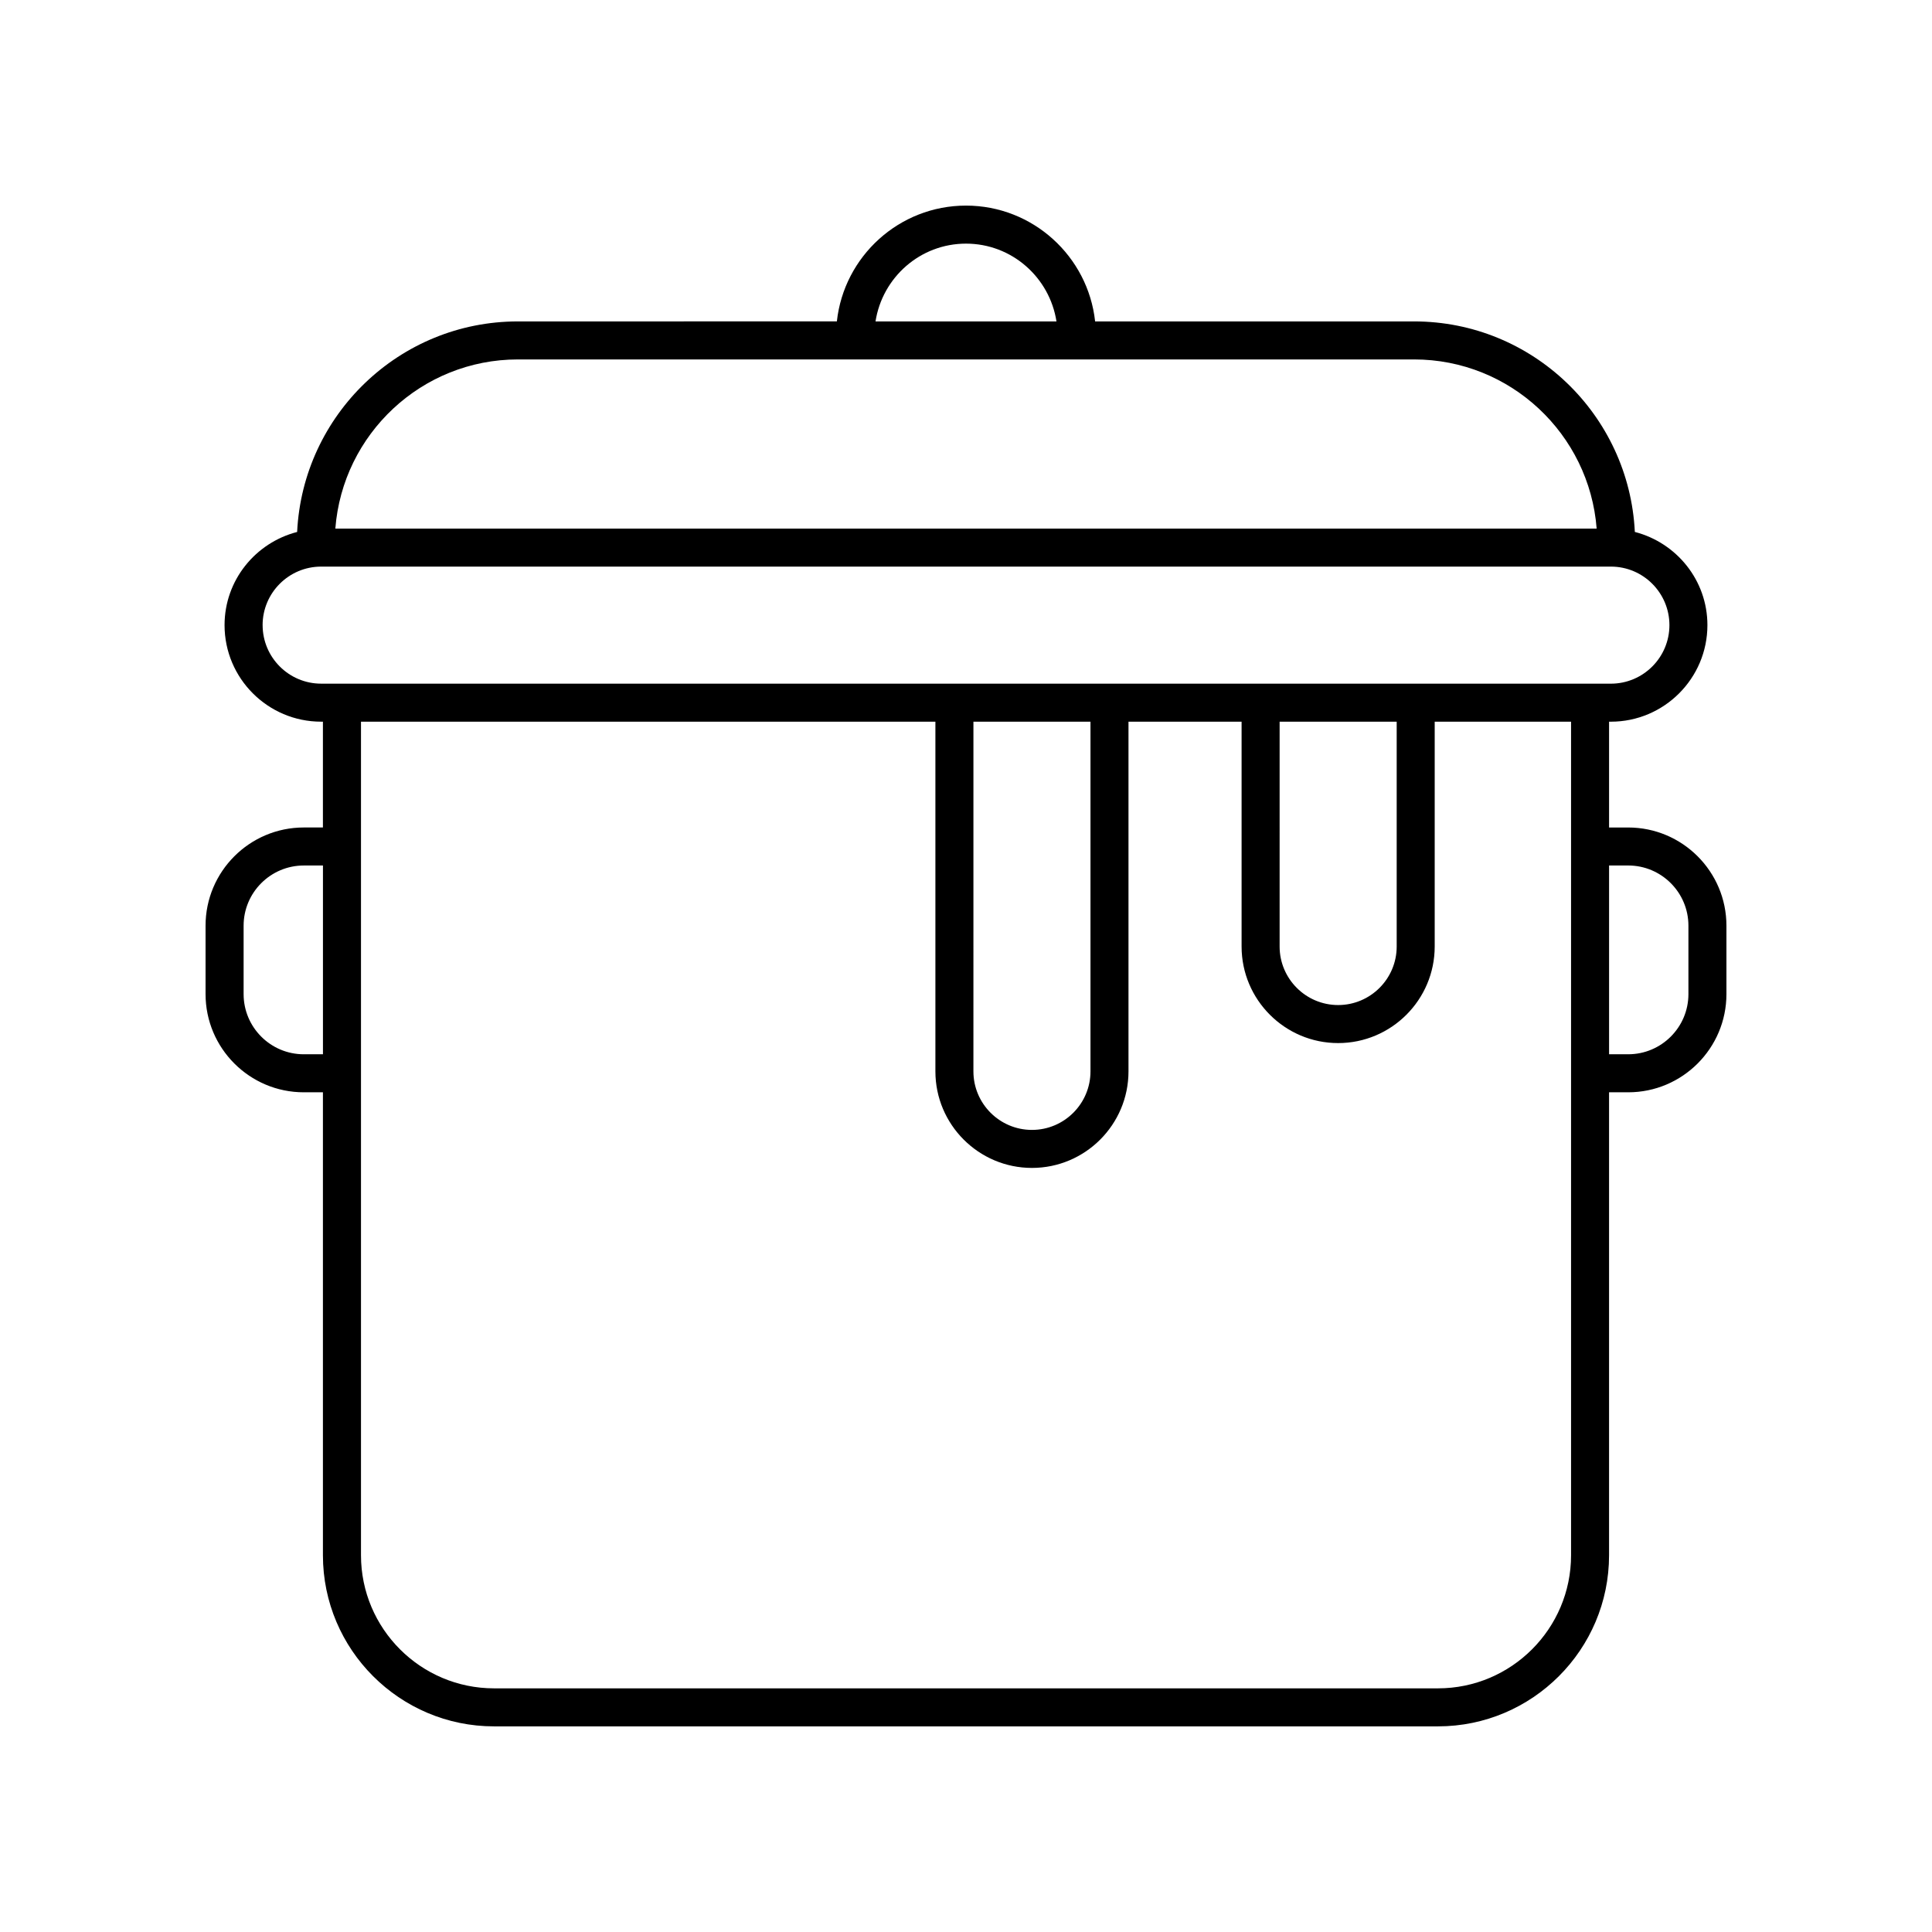 <?xml version="1.0" encoding="UTF-8"?>
<!-- Uploaded to: ICON Repo, www.svgrepo.com, Generator: ICON Repo Mixer Tools -->
<svg fill="#000000" width="800px" height="800px" version="1.1" viewBox="144 144 512 512" xmlns="http://www.w3.org/2000/svg">
 <path d="m224.5 433.47h5.078v122.69c0 25 20.344 45.344 45.344 45.344h250.15c25 0 45.344-20.344 45.344-45.344v-122.69h5.078c14.352 0 26.027-11.676 26.027-26.023v-18.129c0-14.348-11.676-26.023-26.023-26.023h-5.078v-28.039h0.48c14.102-0.004 25.582-11.484 25.582-25.59 0-11.906-8.207-21.848-19.234-24.695-1.504-31.012-27.125-55.793-58.5-55.793h-84.531c-1.875-17.23-16.5-30.691-34.219-30.691s-32.344 13.457-34.219 30.688l-84.535 0.004c-31.375 0-56.996 24.785-58.5 55.797-11.027 2.844-19.234 12.785-19.234 24.691 0 14.109 11.477 25.586 25.59 25.586h0.477v28.039h-5.078c-14.352 0-26.023 11.676-26.023 26.023v18.129c0 14.352 11.672 26.027 26.023 26.027zm351-60.105c8.797 0 15.949 7.156 15.949 15.949v18.129c0 8.793-7.152 15.949-15.949 15.949h-5.078v-50.027zm-175.5-164.8c12.145 0 22.16 8.965 23.977 20.613h-47.957c1.82-11.648 11.832-20.613 23.98-20.613zm-118.75 30.688h237.5c25.516 0 46.453 19.793 48.379 44.824h-334.26c1.926-25.031 22.863-44.824 48.379-44.824zm-67.656 70.414c0-8.555 6.961-15.512 15.512-15.512h341.8c8.551-0.004 15.508 6.957 15.508 15.512 0 8.555-6.957 15.512-15.512 15.512l-341.79-0.004c-8.555 0-15.512-6.957-15.512-15.508zm269.52 25.586h31.023v59.582c0 8.555-6.961 15.512-15.512 15.512-8.555 0-15.512-6.961-15.512-15.512zm-81.145 0h31.02v92.672c0 8.555-6.957 15.512-15.512 15.512s-15.512-6.957-15.512-15.512zm-10.078 0v92.672c0 14.109 11.477 25.586 25.586 25.586s25.586-11.477 25.586-25.586v-92.672h29.973v59.582c0 14.109 11.477 25.59 25.586 25.59s25.59-11.477 25.59-25.59v-59.582h36.137v220.91c0 19.445-15.82 35.266-35.266 35.266h-250.15c-19.445 0-35.266-15.82-35.266-35.266v-220.91zm-183.33 54.062c0-8.793 7.152-15.949 15.949-15.949h5.078v50.027h-5.078c-8.797 0-15.949-7.152-15.949-15.945z"/>
</svg>